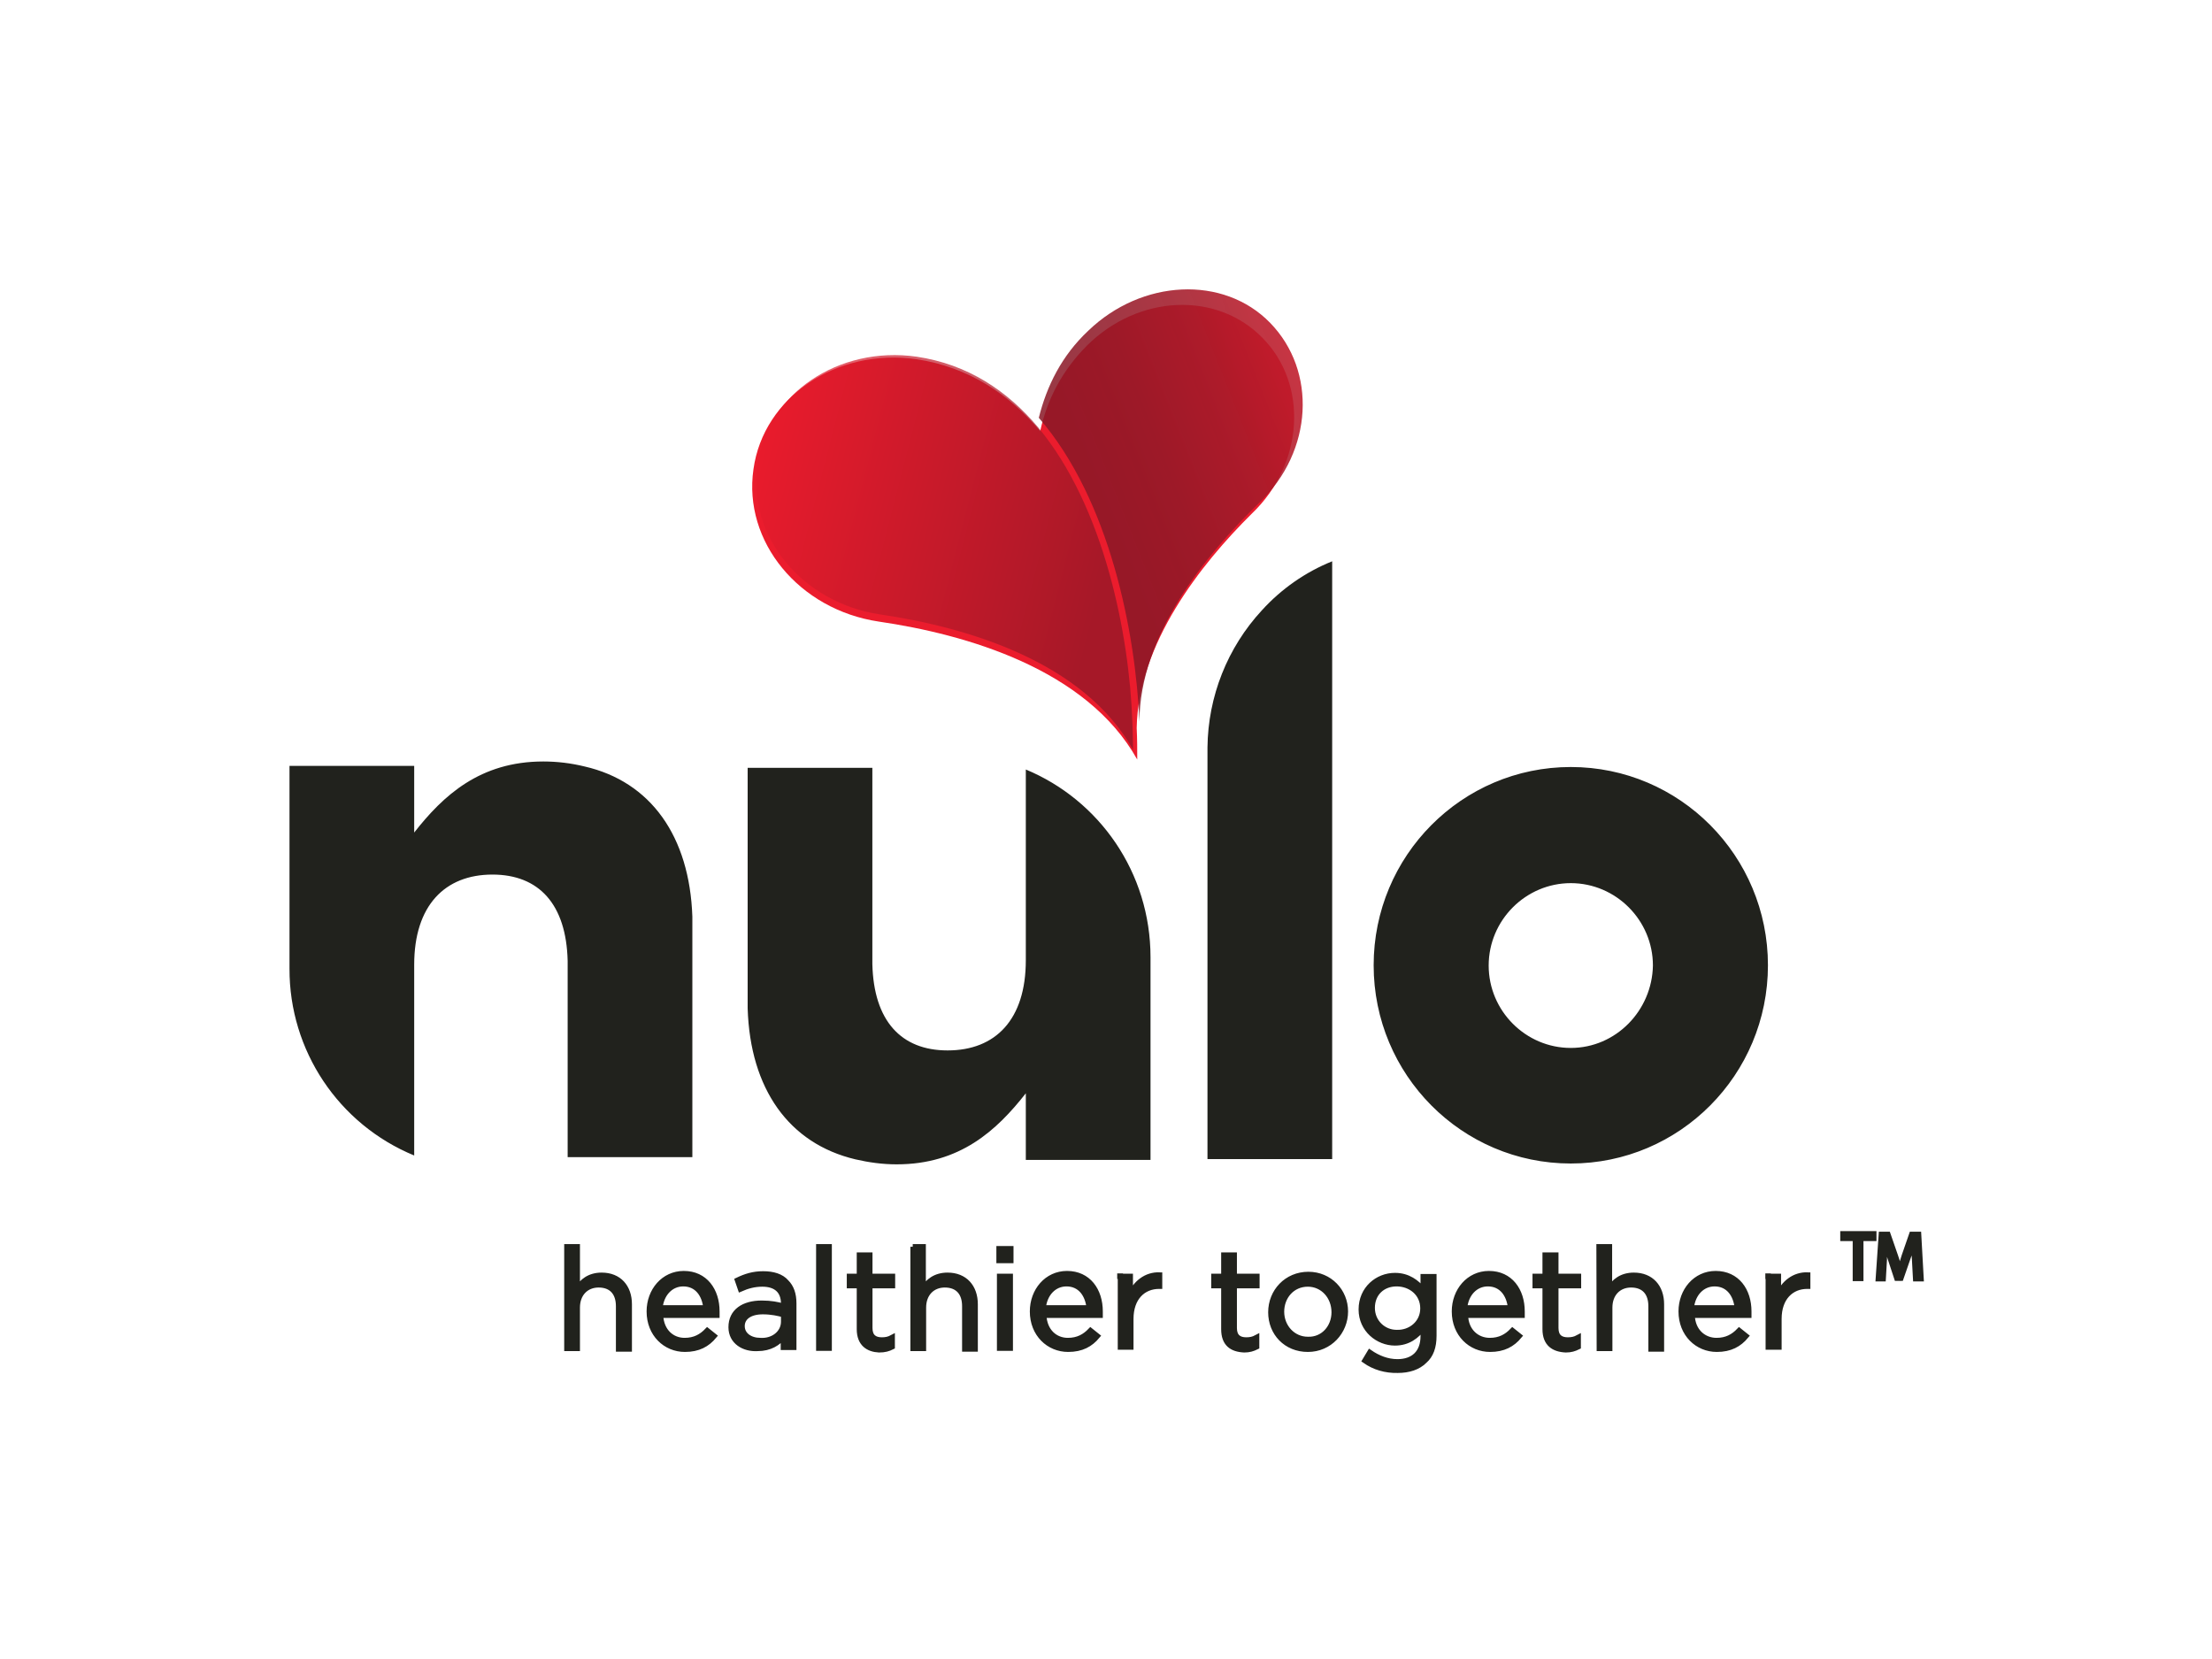 <?xml version="1.0" encoding="UTF-8"?> <svg xmlns="http://www.w3.org/2000/svg" xmlns:xlink="http://www.w3.org/1999/xlink" version="1.0" id="katman_1" x="0px" y="0px" viewBox="0 0 800 600" style="enable-background:new 0 0 800 600;" xml:space="preserve"> <style type="text/css"> .st0{fill:#21221D;stroke:#21221D;stroke-width:1.898;} .st1{fill:#21221D;} .st2{fill:#EB1C2D;} .st3{opacity:0.9;fill:url(#SVGID_1_);enable-background:new ;} .st4{opacity:0.7;fill:url(#SVGID_00000169541365691618467120000018063928678095142332_);enable-background:new ;} </style> <g> <g> <path class="st0" d="M671.2,447.9h-4.7v-1.7h11.2v1.7H673v14.5h-2v-14.5L671.2,447.9z M692.4,455.2c-0.2-2.1-0.2-5-0.2-6.9 c-0.4,1.9-1.1,3.8-2,6.2l-2.7,7.8H686l-2.5-7.6c-0.7-2.4-1.3-4.3-1.8-6.2c0,1.9-0.2,4.7-0.2,7.1l-0.4,6.9h-1.8l1.1-16.1h2.4 l2.7,7.8c0.7,1.9,1.1,3.8,1.6,5.5c0.4-1.7,0.9-3.3,1.6-5.5l2.7-7.8h2.5l0.9,16.1h-2L692.4,455.2L692.4,455.2z"></path> </g> <g> <path class="st0" d="M205,450.9h3.8v15.3c1.6-2.7,4.3-5,8.8-5c6.3,0,10,4.3,10,10.5v16.2h-3.9v-15.5c0-4.8-2.5-7.7-7.2-7.7 c-4.5,0-7.7,3.2-7.7,8.2v14.8H205C205,487.6,205,450.9,205,450.9z M247.6,484.8c3.6,0,6.1-1.4,8.2-3.6l2.5,2 c-2.5,3-5.7,4.8-10.6,4.8c-7,0-12.9-5.5-12.9-13.7c0-7.5,5.2-13.7,12.5-13.7c7.7,0,12,6.1,12,13.7v1.4h-20.4 C239.2,481.6,243.1,484.8,247.6,484.8L247.6,484.8z M255.3,473c-0.5-4.8-3.2-8.7-8.2-8.7c-4.5,0-7.9,3.6-8.4,8.7H255.3z M264.4,480c0-5.7,4.5-8.7,11.1-8.7c3.4,0,5.7,0.5,7.9,1.1v-0.9c0-4.6-2.7-7.1-7.7-7.1c-2.9,0-5.4,0.7-7.9,1.8l-1.1-3.2 c2.9-1.4,5.7-2.3,9.3-2.3c3.6,0,6.6,0.9,8.4,3c1.8,1.8,2.7,4.3,2.7,7.7v15.9h-3.8v-3.9c-1.8,2.3-4.8,4.3-9.3,4.3 C269.1,488,264.4,485.3,264.4,480L264.4,480z M283.4,478v-2.5c-1.8-0.5-4.3-1.1-7.5-1.1c-4.8,0-7.5,2.1-7.5,5.2 c0,3.2,2.9,5.2,6.6,5.2C279.6,485.1,283.4,482.1,283.4,478z M296.1,450.9h3.8v36.7h-3.8V450.9z M310.8,480.7V465h-3.6v-3.4h3.6 v-7.7h3.8v7.7h8.2v3.4h-8.2v15.3c0,3.2,1.8,4.3,4.3,4.3c1.4,0,2.5-0.2,3.8-0.9v3.4c-1.4,0.7-2.7,1.1-4.8,1.1 C314,488,310.8,486,310.8,480.7L310.8,480.7z M330.1,450.9h3.8v15.3c1.6-2.7,4.3-5,8.8-5c6.3,0,10,4.3,10,10.5v16.2h-3.8v-15.5 c0-4.8-2.5-7.7-7.2-7.7c-4.5,0-7.7,3.2-7.7,8.2v14.8h-3.8V450.9z M361.3,451.6h4.3v4.3h-4.3V451.6z M361.5,461.6h3.9v26h-3.9 V461.6L361.5,461.6z M386.2,484.8c3.6,0,6.1-1.4,8.2-3.6l2.5,2c-2.5,3-5.7,4.8-10.6,4.8c-7,0-12.9-5.5-12.9-13.7 c0-7.5,5.2-13.7,12.5-13.7c7.7,0,12,6.1,12,13.7v1.4h-20.4C377.8,481.6,381.7,484.8,386.2,484.8z M393.9,473 c-0.5-4.8-3.2-8.7-8.2-8.7c-4.5,0-7.9,3.6-8.4,8.7H393.9z M405,461.6h3.8v6.8c1.8-4.3,5.7-7.5,10.6-7.3v4.1h-0.2 c-5.7,0-10.2,4.1-10.2,11.8v10.2h-3.8v-25.7H405z M442.6,480.7V465H439v-3.4h3.6v-7.7h3.8v7.7h8.2v3.4h-8.2v15.3 c0,3.2,1.8,4.3,4.3,4.3c1.4,0,2.5-0.2,3.8-0.9v3.4c-1.4,0.7-2.7,1.1-4.5,1.1C445.5,488,442.6,486,442.6,480.7z M459.6,474.6 c0-7.5,5.7-13.7,13.6-13.7c7.7,0,13.4,6.1,13.4,13.4c0,7.3-5.7,13.7-13.6,13.7S459.6,482.1,459.6,474.6L459.6,474.6z M482.5,474.6 c0-5.7-4.1-10.2-9.5-10.2c-5.7,0-9.5,4.6-9.5,10c0,5.5,4.1,10,9.5,10C478.6,484.6,482.5,480,482.5,474.6z M493.6,492.1l1.8-3 c2.9,2,6.3,3.4,10,3.4c5.7,0,9.3-3.2,9.3-9.3v-3c-2.3,3-5.4,5.5-10.2,5.5c-6.1,0-12.2-4.8-12.2-12.1c0-7.5,5.9-12.3,12.2-12.3 c4.8,0,7.9,2.5,10.2,5.2v-4.8h3.9v21.4c0,4.1-1.1,7.1-3.4,9.1c-2.3,2.3-5.7,3.4-9.7,3.4C501.1,495.7,497,494.5,493.6,492.1z M514.6,473.2c0-5.5-4.5-8.9-9.5-8.9c-5,0-8.8,3.4-8.8,8.7c0,5.2,4.1,8.9,8.8,8.9C510.1,482.1,514.6,478.5,514.6,473.2z M538.8,484.8c3.6,0,6.1-1.4,8.2-3.6l2.5,2c-2.5,3-5.7,4.8-10.6,4.8c-7,0-12.9-5.5-12.9-13.7c0-7.5,5.2-13.7,12.5-13.7 c7.7,0,12,6.1,12,13.7v1.4H530C530.2,481.6,534.3,484.8,538.8,484.8z M546.3,473c-0.5-4.8-3.2-8.7-8.2-8.7c-4.5,0-7.9,3.6-8.4,8.7 H546.3z M558.8,480.7V465h-3.6v-3.4h3.6v-7.7h3.9v7.7h8.2v3.4h-8.2v15.3c0,3.2,1.8,4.3,4.3,4.3c1.4,0,2.5-0.2,3.8-0.9v3.4 c-1.4,0.7-2.7,1.1-4.5,1.1C561.9,488,558.8,486,558.8,480.7z M578.3,450.9h3.8v15.3c1.6-2.7,4.3-5,8.8-5c6.3,0,10,4.3,10,10.5 v16.2h-3.8v-15.5c0-4.8-2.5-7.7-7.2-7.7c-4.5,0-7.7,3.2-7.7,8.2v14.8h-3.8L578.3,450.9L578.3,450.9z M620.8,484.8 c3.6,0,6.1-1.4,8.2-3.6l2.5,2c-2.5,3-5.7,4.8-10.6,4.8c-7,0-12.9-5.5-12.9-13.7c0-7.5,5.2-13.7,12.5-13.7c7.7,0,12,6.1,12,13.7 v1.4H612C612.2,481.6,616.3,484.8,620.8,484.8L620.8,484.8z M628.3,473c-0.5-4.8-3.2-8.7-8.2-8.7c-4.5,0-7.9,3.6-8.4,8.7H628.3 L628.3,473z M639.4,461.6h3.8v6.8c1.8-4.3,5.7-7.5,10.6-7.3v4.1h-0.2c-5.7,0-10.2,4.1-10.2,11.8v10.2h-3.9v-25.7H639.4z"></path> </g> <path class="st1" d="M568.1,277.4c-39.4,0-71.3,32.1-71.3,71.7c0,39.6,31.9,71.7,71.3,71.7c39.4,0,71.3-32.1,71.3-71.7 S607.5,277.4,568.1,277.4L568.1,277.4z M568.1,379c-16.3,0-29.7-13.4-29.7-29.8c0-16.4,13.4-29.8,29.7-29.8 c16.3,0,29.7,13.4,29.7,29.8C597.5,365.5,584.4,379,568.1,379z M371,278.3v69c0,21.4-10.9,32.6-28.3,32.6 c-16.8,0-26.7-10.7-27.2-31.2v-71h-45.1v87c0.9,29.1,14.9,48.9,39,54.6c4.8,1.1,9.7,1.8,14.9,1.8c22.9,0,36.2-12.3,46.7-25.7v24.1 h45.1v-73.3C416.1,315.5,397.5,289.3,371,278.3L371,278.3z M456.4,220.7c-12.5,13.5-19.5,31.2-19.7,49.6v148.9h45.1V203 C472.1,206.9,463.4,213,456.4,220.7L456.4,220.7z M211.4,277.2c-4.9-1.2-9.9-1.8-14.9-1.8c-22.9,0-36.2,12.3-46.7,25.7v-22.8V277 h-45.1v73.3c-0.1,29.6,17.7,56.3,45.1,67.6v-69c0-21.4,11.1-32.6,28.3-32.6c16.8,0,26.7,10.7,27.2,31.2v71h45.1v-84v-3 C249.4,302.5,235.4,282.7,211.4,277.2L211.4,277.2z"></path> <path class="st2" d="M456.6,122.2c-16.5-16.9-44.8-15.7-63.4,2.7c-9.1,9.1-14.5,19.6-17,31c-11.3-13.4-26-23.2-44.8-26 c-28.8-4.1-55.3,13.7-58.9,39.8c-3.8,26.2,16.5,50.8,45.3,55.1c31.5,4.6,75.2,17.1,93.5,49.9c0-3.4,0-7.3-0.2-11.4 c0.5-30.5,23.1-59.2,41.7-77.6C471.6,167.7,473.2,139,456.6,122.2L456.6,122.2z"></path> <linearGradient id="SVGID_1_" gradientUnits="userSpaceOnUse" x1="16.814" y1="598.932" x2="13.596" y2="596.838" gradientTransform="matrix(27.356 0 0 -44.81 31.185 26934.188)"> <stop offset="0" style="stop-color:#EB1C2D"></stop> <stop offset="0.204" style="stop-color:#CA1C2C;stop-opacity:0.99"></stop> <stop offset="0.532" style="stop-color:#A51A29;stop-opacity:0.973"></stop> <stop offset="0.809" style="stop-color:#901827;stop-opacity:0.96"></stop> <stop offset="1" style="stop-color:#891726;stop-opacity:0.95"></stop> </linearGradient> <path class="st3" d="M455.6,181.7c19.3-18.6,20.7-47.5,3.8-64.9c-16.9-17.4-46.5-15.8-65.8,2.8c-9.6,9-15,19.9-17.9,31.5 c25.9,29.9,35,78.1,36.4,109.9C412.1,229.9,436.1,200.5,455.6,181.7z"></path> <linearGradient id="SVGID_00000060722560021898876860000009055629477876038843_" gradientUnits="userSpaceOnUse" x1="7.123" y1="597.068" x2="10.485" y2="596.163" gradientTransform="matrix(39.08 0 0 -40.914 -9.849 24599.707)"> <stop offset="0" style="stop-color:#EB1C2D"></stop> <stop offset="1" style="stop-color:#891726"></stop> </linearGradient> <path style="opacity:0.7;fill:url(#SVGID_00000060722560021898876860000009055629477876038843_);enable-background:new ;" d=" M409.5,260.5c-1.1-30.6-10-77.1-34.1-106c-11.1-13.2-25.5-22.8-43.9-25.5c-28.2-4-54.1,13.4-57.6,39.1 c-3.8,25.7,16.2,49.9,44.3,54.1c30.8,4.5,73.6,16.8,91.6,49C409.7,268.1,409.7,264.5,409.5,260.5z"></path> </g> </svg> 